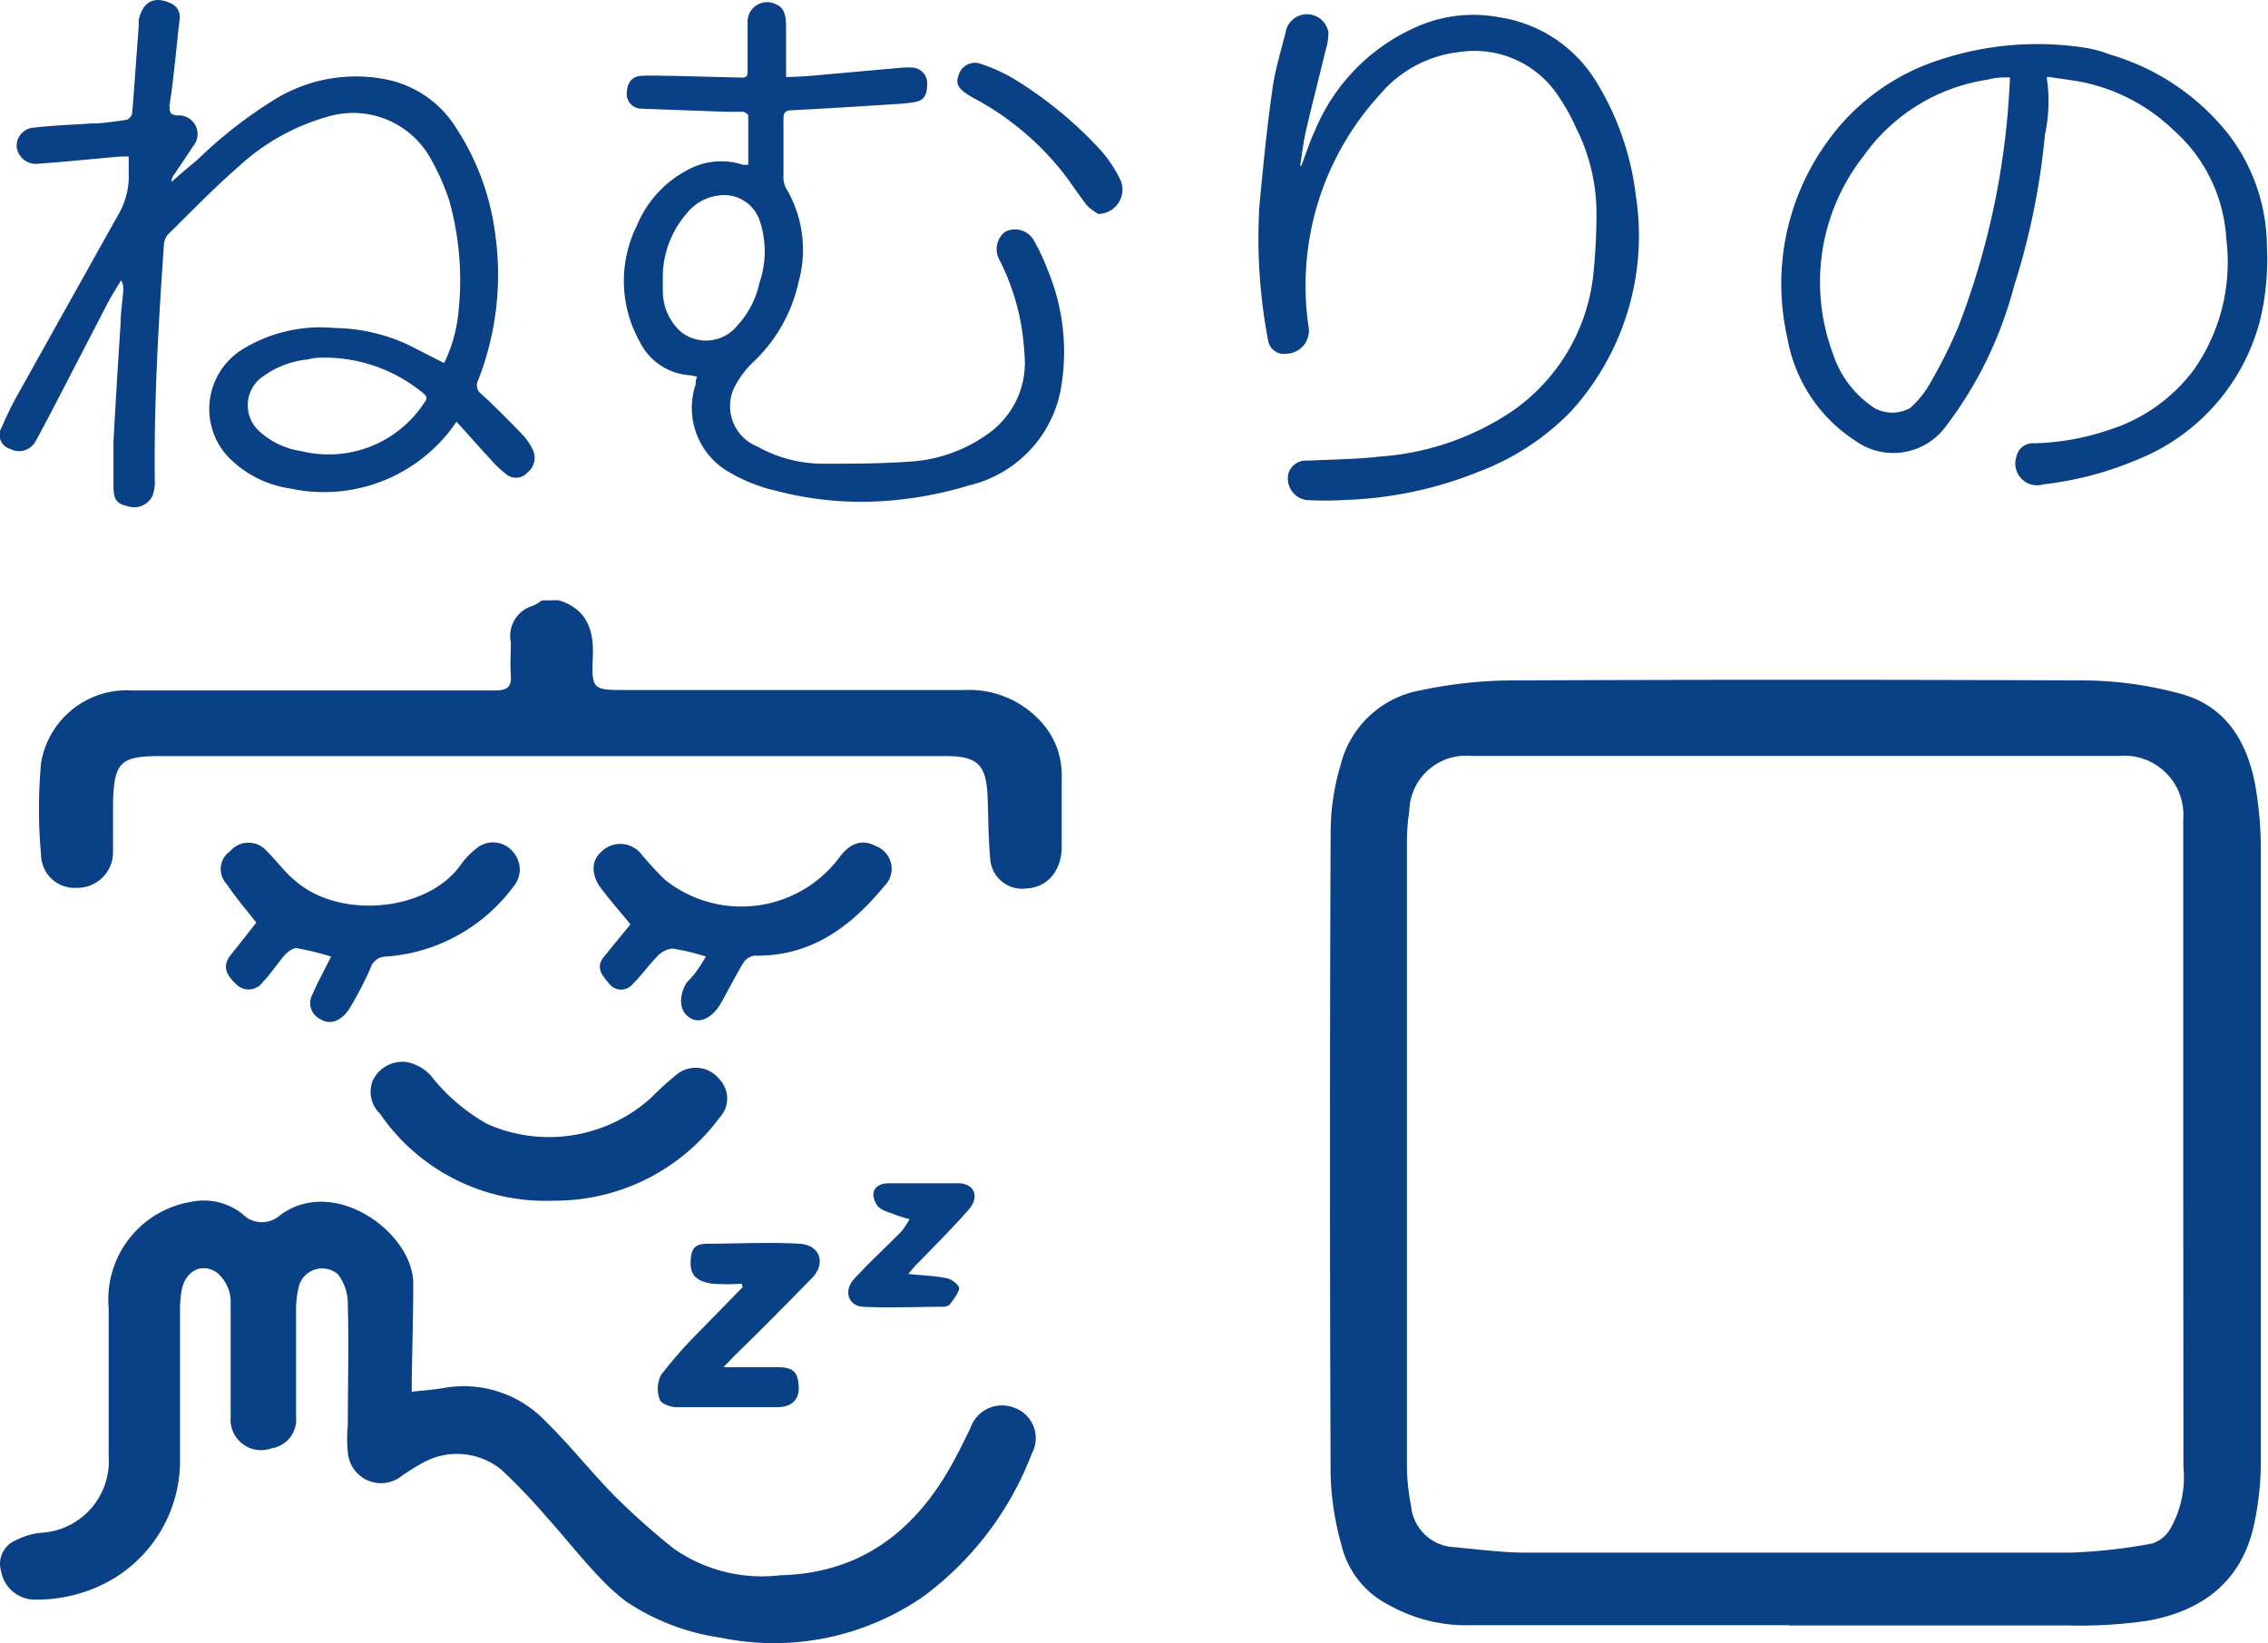 <svg id="レイヤー_1" data-name="レイヤー 1" xmlns="http://www.w3.org/2000/svg" viewBox="0 0 104.33 75.58"><defs><style>.cls-1{fill:#0a4085;}</style></defs><path class="cls-1" d="M20.43,16.7a6.76,6.76,0,0,0,.65-2.26,13.61,13.61,0,0,0-.41-5.2,10.28,10.28,0,0,0-1-2.18A4.08,4.08,0,0,0,15,5.39,10,10,0,0,0,11,7.64c-1.15,1-2.19,2.08-3.27,3.14a.84.84,0,0,0-.19.48c-.25,3.6-.46,7.19-.42,10.8a1.92,1.92,0,0,1-.11.76.94.94,0,0,1-1.18.45c-.42-.09-.59-.26-.61-.8,0-.72,0-1.44,0-2.16q.15-2.73.33-5.46c0-.5.09-1,.12-1.51a.77.77,0,0,0-.1-.45c-.2.34-.41.67-.59,1L2.26,19.14c-.21.39-.41.78-.63,1.17a.86.86,0,0,1-1.16.34.67.67,0,0,1-.39-1A17.06,17.06,0,0,1,1,17.82Q3.2,13.88,5.41,9.93a3.53,3.53,0,0,0,.51-2c0-.23,0-.46,0-.73l-.39,0c-1.25.11-2.5.24-3.76.33a.89.89,0,0,1-1-.75.84.84,0,0,1,.79-.91c.87-.1,1.75-.13,2.62-.19.55,0,1.1-.09,1.65-.17a.42.42,0,0,0,.25-.3c.11-1.34.2-2.68.3-4,0-.1,0-.2,0-.29C6.57.07,7.1-.2,7.85.15a.68.68,0,0,1,.41.76C8.11,2.22,8,3.53,7.8,4.84c0,.3,0,.44.36.47a.86.86,0,0,1,.71,1.43c-.29.46-.6.9-.9,1.35a.44.44,0,0,0-.08.28c.39-.35.79-.69,1.17-1a20.76,20.76,0,0,1,3.6-2.81,7.12,7.12,0,0,1,5.27-.87A4.94,4.94,0,0,1,21,5.91a11.6,11.6,0,0,1,1.77,4.78A13.34,13.34,0,0,1,22,17.48a.49.49,0,0,0,.14.64c.66.61,1.3,1.25,1.92,1.9a2.66,2.66,0,0,1,.44.65.86.86,0,0,1-.24,1.07.7.7,0,0,1-1,.05,4.68,4.68,0,0,1-.72-.69c-.51-.55-1-1.11-1.54-1.7-.16.22-.28.4-.42.56a7.35,7.35,0,0,1-7.18,2.52A5,5,0,0,1,10.48,21a3.23,3.23,0,0,1,.64-4.91,6.85,6.85,0,0,1,4.29-1,8.23,8.23,0,0,1,3.41.79ZM15,16.45c-.28,0-.55,0-.82.08a4.25,4.25,0,0,0-2.21.88,1.61,1.61,0,0,0-.06,2.41,3.6,3.6,0,0,0,1.95.93,5.25,5.25,0,0,0,5.66-2.23c.11-.13.15-.25,0-.39A7.13,7.13,0,0,0,15,16.45Z"/><path class="cls-1" d="M94.15,3.56a7.25,7.25,0,0,1-.08,2.63,33.11,33.11,0,0,1-1.43,7,18.22,18.22,0,0,1-3.09,6.37,3,3,0,0,1-4.21.71,7.07,7.07,0,0,1-3.12-4.73A11.15,11.15,0,0,1,84,6.6a10.16,10.16,0,0,1,5.2-3.84A14.32,14.32,0,0,1,96,2.21a4.86,4.86,0,0,1,1,.28,10.84,10.84,0,0,1,5.46,3.62,8.55,8.55,0,0,1,1.82,5.24,11.87,11.87,0,0,1-.31,3.36,9.45,9.45,0,0,1-5.62,6.42A15.53,15.53,0,0,1,94,22.28,1,1,0,0,1,92.76,21a.77.77,0,0,1,.83-.61A11.49,11.49,0,0,0,97,19.78a7.78,7.78,0,0,0,3.94-2.8,8.63,8.63,0,0,0,1.47-6A7.2,7.2,0,0,0,100,6,8.48,8.48,0,0,0,95.35,3.7l-1.1-.16S94.2,3.55,94.15,3.56Zm-1.69,0c-.3,0-.66,0-1,.1a8.54,8.54,0,0,0-5.73,3.51,9.4,9.4,0,0,0-1.42,9.08,4.76,4.76,0,0,0,1.9,2.51,1.68,1.68,0,0,0,1.67,0,4.5,4.5,0,0,0,.83-1,23.38,23.38,0,0,0,1.36-2.69A35.8,35.8,0,0,0,92.46,3.56Z"/><path class="cls-1" d="M32.07,17.33a3.08,3.08,0,0,0-.35-.07,2.77,2.77,0,0,1-2.3-1.56,5.71,5.71,0,0,1-.12-5.33,5.07,5.07,0,0,1,2.27-2.52,3.22,3.22,0,0,1,2.61-.27l.24,0c0-.77,0-1.52,0-2.26,0-.07-.16-.17-.25-.18-.28,0-.55,0-.83,0L29.52,5a.68.68,0,0,1-.69-.64c0-.53.21-.84.66-.87s1,0,1.48,0l3.16.08c.22,0,.26-.09.26-.28,0-.74,0-1.49,0-2.23A.9.9,0,0,1,35.72.21c.4.17.43.59.44,1,0,.65,0,1.3,0,1.94v.39c.58,0,1.13-.05,1.67-.1l3.69-.33a3.73,3.73,0,0,1,.47,0,.72.72,0,0,1,.66.76c0,.51-.15.76-.59.83a8.65,8.65,0,0,1-.89.09c-1.57.1-3.14.2-4.71.28-.31,0-.43.08-.42.43,0,.89,0,1.78,0,2.66a1,1,0,0,0,.11.48,5.53,5.53,0,0,1,.59,4.31,7.14,7.14,0,0,1-2.14,3.75,4.42,4.42,0,0,0-.84,1.16,2,2,0,0,0,1.08,2.68,6.18,6.18,0,0,0,3.06.79c1.34,0,2.67,0,4-.1a6.82,6.82,0,0,0,3.78-1.45,4,4,0,0,0,1.44-3.55A10.68,10.68,0,0,0,46,12a.31.31,0,0,1-.05-.1,1,1,0,0,1,.29-1.24,1,1,0,0,1,1.32.4,10,10,0,0,1,.64,1.37A9.79,9.79,0,0,1,48.78,18a5.6,5.6,0,0,1-4.21,4.33,17.26,17.26,0,0,1-4.67.75,15.38,15.38,0,0,1-4.1-.48,7.73,7.73,0,0,1-2.17-.83A3.41,3.41,0,0,1,32,17.68C32,17.58,32,17.48,32.07,17.33Zm-1.58-4.49c0,.18,0,.36,0,.54a2.51,2.51,0,0,0,.83,1.88,1.85,1.85,0,0,0,2.61-.3,4.13,4.13,0,0,0,1-1.93,4.46,4.46,0,0,0,0-2.93A1.73,1.73,0,0,0,33,9a2.22,2.22,0,0,0-1.42.83A4.45,4.45,0,0,0,30.49,12.84Z"/><path class="cls-1" d="M59.86,7.63c.21-.55.39-1.11.64-1.65A8.94,8.94,0,0,1,65,1.31a6.45,6.45,0,0,1,4-.51,6.33,6.33,0,0,1,4.49,3.06A12.86,12.86,0,0,1,75.25,9a12,12,0,0,1-3,9.94,11.6,11.6,0,0,1-4.18,2.74A18,18,0,0,1,61.81,23a14.1,14.1,0,0,1-1.72,0,1,1,0,0,1-.83-1.18.83.83,0,0,1,.89-.63c1.12-.06,2.24-.06,3.34-.19a12.43,12.43,0,0,0,6.12-2.12,8.79,8.79,0,0,0,3.67-6.12,27.59,27.59,0,0,0,.16-3,8.74,8.74,0,0,0-.94-3.88,9.2,9.2,0,0,0-.78-1.41,4.62,4.62,0,0,0-4.56-2.08,5.6,5.6,0,0,0-3.72,2A13,13,0,0,0,60.19,15a1.06,1.06,0,0,1-1,1.27.74.74,0,0,1-.86-.63,25.13,25.13,0,0,1-.4-6.12c.17-1.83.35-3.66.61-5.47.13-.92.42-1.82.64-2.73a1,1,0,0,1,1.93.18,2.85,2.85,0,0,1-.13.81c-.3,1.24-.62,2.48-.91,3.73-.12.52-.17,1-.26,1.58Z"/><path class="cls-1" d="M50.52,9.84A2.61,2.61,0,0,1,50,9.45c-.38-.49-.71-1-1.1-1.51a13.1,13.1,0,0,0-4-3.37,3.91,3.91,0,0,1-.44-.26c-.41-.27-.5-.5-.36-.86a.78.78,0,0,1,1-.52,7.86,7.86,0,0,1,1.56.71,18.53,18.53,0,0,1,4,3.3,6,6,0,0,1,.9,1.38A1.12,1.12,0,0,1,50.52,9.84Z"/><path class="cls-1" d="M33.13,75.33a10.51,10.51,0,0,1-4.34-1.67,9.82,9.82,0,0,1-1.17-1.06c-.86-.89-1.62-1.87-2.45-2.79a28.87,28.87,0,0,0-2.09-2.19,3.23,3.23,0,0,0-3.67-.31c-.3.16-.58.35-.88.54A1.53,1.53,0,0,1,16,66.79,6.36,6.36,0,0,1,16,65.55c0-1.83.05-3.67,0-5.51a2.25,2.25,0,0,0-.45-1.42,1.11,1.11,0,0,0-1.82.63,4.44,4.44,0,0,0-.11,1.09c0,1.61,0,3.22,0,4.83a1.34,1.34,0,0,1-1.12,1.45,1.41,1.41,0,0,1-1.89-1.45c0-1.79,0-3.59,0-5.38a1.77,1.77,0,0,0-.63-1.25c-.71-.48-1.44-.08-1.62.79a5,5,0,0,0-.08,1c0,2.23,0,4.46,0,6.68a6.34,6.34,0,0,1-3,5.57,6.9,6.9,0,0,1-3.74,1A1.58,1.58,0,0,1,.05,72.27a1.17,1.17,0,0,1,.68-1.42,3.33,3.33,0,0,1,1.11-.34A3.3,3.3,0,0,0,5,67c0-2.27,0-4.54,0-6.82a4.55,4.55,0,0,1,3.76-4.89,2.85,2.85,0,0,1,2.4.56,1.25,1.25,0,0,0,1.71.06c2.51-1.88,6.17.82,6.14,3.16,0,1.49-.05,3-.07,4.48,0,.13,0,.26,0,.47.51-.06,1-.09,1.45-.17a5.21,5.21,0,0,1,4.72,1.54c1.11,1.09,2.08,2.32,3.17,3.43A32.7,32.7,0,0,0,31,71.24a7.09,7.09,0,0,0,4.9,1.22c3.67-.09,6.17-2,7.9-5.12.3-.54.57-1.1.84-1.65a1.53,1.53,0,0,1,2-.94,1.48,1.48,0,0,1,.83,2.1,14.68,14.68,0,0,1-5,6.59,12.07,12.07,0,0,1-9.23,1.91Z"/><path class="cls-1" d="M25.69,27.61C27,28,27.33,29,27.27,30.21c-.06,1.53,0,1.53,1.54,1.53,5.19,0,10.38,0,15.57,0a4.45,4.45,0,0,1,3.46,1.41,3.59,3.59,0,0,1,1,2.49c0,1.11,0,2.21,0,3.31s-.66,1.88-1.64,1.92a1.47,1.47,0,0,1-1.65-1.39c-.09-.94-.08-1.88-.12-2.82-.06-1.48-.45-1.88-1.92-1.88H7.33c-1.77,0-2.07.29-2.13,2.06,0,.81,0,1.61,0,2.41a1.64,1.64,0,0,1-1.67,1.59,1.54,1.54,0,0,1-1.64-1.51,23.08,23.08,0,0,1,0-4.24,4,4,0,0,1,4.21-3.33c5.05,0,10.11,0,15.16,0,.51,0,1,0,1.52,0s.76-.14.72-.69,0-1,0-1.52a1.44,1.44,0,0,1,1-1.68,2,2,0,0,0,.42-.25Z"/><path class="cls-1" d="M82.29,74.76h-15a7.28,7.28,0,0,1-3.36-.91,4.19,4.19,0,0,1-2.22-2.77,13.34,13.34,0,0,1-.5-3.18q-.06-14.82,0-29.63a10.88,10.88,0,0,1,.45-3.05,4.63,4.63,0,0,1,3.66-3.46,20.64,20.64,0,0,1,4.07-.46q13.28-.06,26.54,0a17.13,17.13,0,0,1,4.33.6c2.09.54,3.1,2.17,3.48,4.2A17,17,0,0,1,104,39q0,14.16,0,28.33a13.79,13.79,0,0,1-.31,2.79c-.57,2.65-2.41,4-4.94,4.44a22,22,0,0,1-3.63.21c-4.28,0-8.55,0-12.82,0Zm18.14-21.82V39.7c0-.66,0-1.33,0-2a2.72,2.72,0,0,0-2.93-2.93H68.74c-.37,0-.74,0-1.11,0a2.6,2.6,0,0,0-2.8,2.53,9.51,9.51,0,0,0-.11,1.31q0,14.48,0,28.95a9.72,9.72,0,0,0,.19,1.7,2.09,2.09,0,0,0,2,1.91c1.09.1,2.19.25,3.29.25q12.48,0,25,0A24.57,24.57,0,0,0,99,71a1.51,1.51,0,0,0,.82-.65,4.77,4.77,0,0,0,.62-2.85Z"/><path class="cls-1" d="M25.48,55.23a9.23,9.23,0,0,1-8-4,1.39,1.39,0,0,1-.33-1.53,1.51,1.51,0,0,1,1.53-.85,2,2,0,0,1,1.14.63,8.76,8.76,0,0,0,2.59,2.22,7,7,0,0,0,7.56-1.22,12.75,12.75,0,0,1,1.22-1.1,1.39,1.39,0,0,1,1.91.27,1.28,1.28,0,0,1,0,1.76A9.4,9.4,0,0,1,25.48,55.23Z"/><path class="cls-1" d="M15.23,44a13.65,13.65,0,0,0-1.6-.39c-.16,0-.39.17-.53.32-.34.39-.63.85-1,1.23a.8.8,0,0,1-1.22.13c-.4-.38-.72-.8-.26-1.37s.79-1,1.17-1.48c-.44-.56-.93-1.14-1.36-1.77a1,1,0,0,1,.15-1.51,1.11,1.11,0,0,1,1.7,0c.46.45.85,1,1.33,1.38,2.07,1.78,6.13,1.38,7.62-.81a3.65,3.65,0,0,1,.67-.69,1.19,1.19,0,0,1,1.72.17,1.21,1.21,0,0,1,0,1.57A8,8,0,0,1,17.79,44a.75.75,0,0,0-.75.54,16.66,16.66,0,0,1-.95,1.83c-.39.63-.93.79-1.37.5a.81.81,0,0,1-.35-1.12C14.61,45.19,14.89,44.69,15.23,44Z"/><path class="cls-1" d="M32.47,44a10.19,10.19,0,0,0-1.56-.37,1.17,1.17,0,0,0-.71.4c-.38.39-.7.85-1.09,1.23A.69.69,0,0,1,28,45.22c-.3-.35-.62-.72-.22-1.21L29,42.52c-.47-.58-.94-1.11-1.36-1.67s-.47-1.22,0-1.65a1.24,1.24,0,0,1,1.88.11,14.85,14.85,0,0,0,1.07,1.16,5.63,5.63,0,0,0,8-1c.52-.73,1.11-.88,1.72-.54a1.11,1.11,0,0,1,.37,1.83c-1.55,1.87-3.36,3.25-6,3.2a.76.76,0,0,0-.5.35c-.35.59-.66,1.2-1,1.81s-.92,1-1.41.72-.6-.92-.19-1.64C31.93,44.87,32.16,44.53,32.47,44Z"/><path class="cls-1" d="M34.12,59.05a10.14,10.14,0,0,1-1.35,0c-.52-.07-1-.27-1-.91s.13-.92.74-.93c1.42,0,2.85-.08,4.26,0,.94.05,1.24.88.6,1.56C36.17,60,35,61.18,33.76,62.39l-.48.5c.94,0,1.7,0,2.46,0s.95.22,1,.84-.29,1-1,1c-1.54,0-3.08,0-4.62,0-.27,0-.71-.16-.77-.35a1.44,1.44,0,0,1,.05-1.12A19.26,19.26,0,0,1,32,61.42l2.16-2.21Z"/><path class="cls-1" d="M41.78,58.6c.68.07,1.25.09,1.79.2.22.05.56.31.55.47s-.24.49-.41.71a.42.42,0,0,1-.31.13c-1.24,0-2.48.06-3.71,0-.69-.05-.89-.76-.39-1.29.7-.76,1.46-1.46,2.19-2.2a4.18,4.18,0,0,0,.35-.54,6.36,6.36,0,0,1-.62-.19c-.31-.13-.73-.21-.88-.46-.36-.56-.11-1,.56-1,1.06,0,2.12,0,3.17,0,.76,0,1,.62.5,1.2-.72.83-1.51,1.6-2.27,2.4C42.14,58.16,42,58.35,41.78,58.6Z"/></svg>